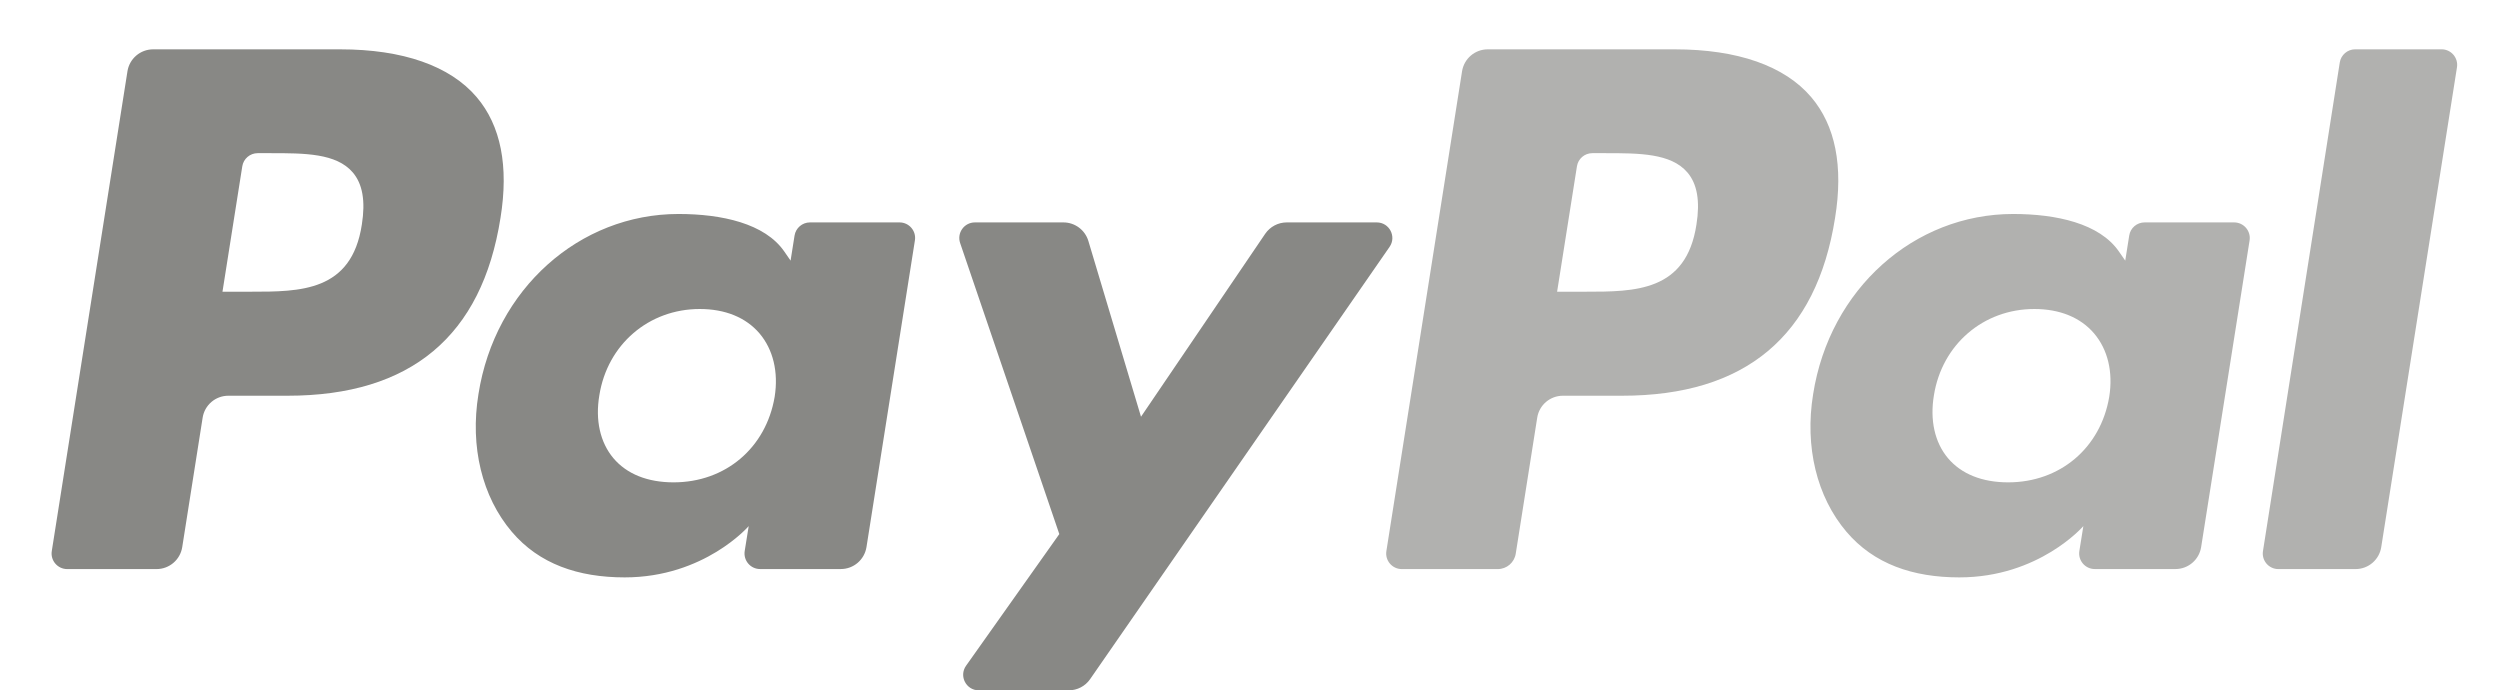 <svg width="507" height="140" viewBox="0 0 507 140" fill="none" xmlns="http://www.w3.org/2000/svg">
<path d="M69.004 10.005H31.059C28.462 10.005 26.253 11.892 25.848 14.456L10.501 111.758C10.196 113.677 11.684 115.409 13.631 115.409H31.746C34.343 115.409 36.551 113.522 36.956 110.954L41.095 84.71C41.495 82.14 43.709 80.254 46.3 80.254H58.312C83.308 80.254 97.734 68.158 101.501 44.189C103.199 33.702 101.573 25.463 96.663 19.693C91.27 13.356 81.704 10.005 69.004 10.005ZM73.382 45.543C71.307 59.159 60.903 59.159 50.844 59.159H45.118L49.135 33.73C49.374 32.193 50.705 31.062 52.259 31.062H54.883C61.735 31.062 68.2 31.062 71.54 34.967C73.532 37.298 74.142 40.76 73.382 45.543Z" fill="#888885"/>
<path d="M182.43 45.105H164.259C162.712 45.105 161.374 46.237 161.135 47.774L160.331 52.856L159.06 51.014C155.127 45.304 146.354 43.396 137.599 43.396C117.519 43.396 100.369 58.604 97.029 79.938C95.293 90.579 97.762 100.755 103.798 107.851C109.335 114.376 117.258 117.095 126.686 117.095C142.865 117.095 151.837 106.692 151.837 106.692L151.026 111.741C150.721 113.672 152.208 115.403 154.145 115.403H170.512C173.114 115.403 175.311 113.517 175.722 110.948L185.543 48.755C185.854 46.841 184.372 45.105 182.43 45.105ZM157.102 80.471C155.349 90.851 147.109 97.821 136.601 97.821C131.324 97.821 127.107 96.128 124.399 92.921C121.714 89.736 120.693 85.203 121.548 80.154C123.184 69.862 131.563 62.666 141.91 62.666C147.071 62.666 151.265 64.38 154.028 67.614C156.797 70.882 157.895 75.443 157.102 80.471Z" fill="#888885"/>
<path d="M279.205 45.105H260.946C259.204 45.105 257.567 45.97 256.579 47.419L231.395 84.515L220.72 48.867C220.049 46.636 217.99 45.105 215.66 45.105H197.716C195.535 45.105 194.021 47.235 194.715 49.288L214.828 108.312L195.919 135.006C194.431 137.108 195.929 140 198.499 140H216.737C218.467 140 220.088 139.156 221.07 137.736L281.802 50.071C283.256 47.973 281.764 45.105 279.205 45.105Z" fill="#888885"/>
<path d="M339.661 10.005H301.71C299.119 10.005 296.91 11.892 296.505 14.456L281.158 111.758C280.854 113.677 282.34 115.409 284.277 115.409H303.752C305.56 115.409 307.109 114.089 307.392 112.291L311.747 84.71C312.146 82.14 314.361 80.254 316.951 80.254H328.959C353.959 80.254 368.38 68.158 372.153 44.189C373.857 33.702 372.22 25.463 367.309 19.693C361.921 13.356 352.362 10.005 339.661 10.005ZM344.039 45.543C341.969 59.159 331.567 59.159 321.501 59.159H315.781L319.804 33.73C320.042 32.193 321.362 31.062 322.921 31.062H325.546C332.393 31.062 338.862 31.062 342.202 34.967C344.194 37.298 344.799 40.76 344.039 45.543Z" fill="#B1B1AF"/>
<path d="M453.082 45.105H434.922C433.363 45.105 432.036 46.237 431.804 47.774L430.999 52.856L429.723 51.014C425.79 45.304 417.023 43.396 408.268 43.396C388.187 43.396 371.044 58.604 367.703 79.938C365.972 90.579 368.43 100.755 374.467 107.851C380.015 114.376 387.927 117.095 397.353 117.095C413.533 117.095 422.504 106.692 422.504 106.692L421.694 111.741C421.39 113.672 422.876 115.403 424.824 115.403H441.186C443.777 115.403 445.986 113.517 446.391 110.948L456.217 48.755C456.516 46.841 455.03 45.105 453.082 45.105ZM427.753 80.471C426.011 90.851 417.76 97.821 407.252 97.821C401.986 97.821 397.759 96.128 395.051 92.921C392.366 89.736 391.356 85.203 392.2 80.154C393.847 69.862 402.214 62.666 412.562 62.666C417.722 62.666 421.916 64.38 424.68 67.614C427.459 70.882 428.558 75.443 427.753 80.471Z" fill="#B1B1AF"/>
<path d="M474.505 12.674L458.93 111.758C458.625 113.677 460.112 115.409 462.048 115.409H477.705C480.308 115.409 482.517 113.522 482.916 110.954L498.273 13.657C498.579 11.736 497.093 10 495.156 10H477.622C476.074 10.005 474.743 11.138 474.505 12.674Z" fill="#B1B1AF"/>
</svg>
